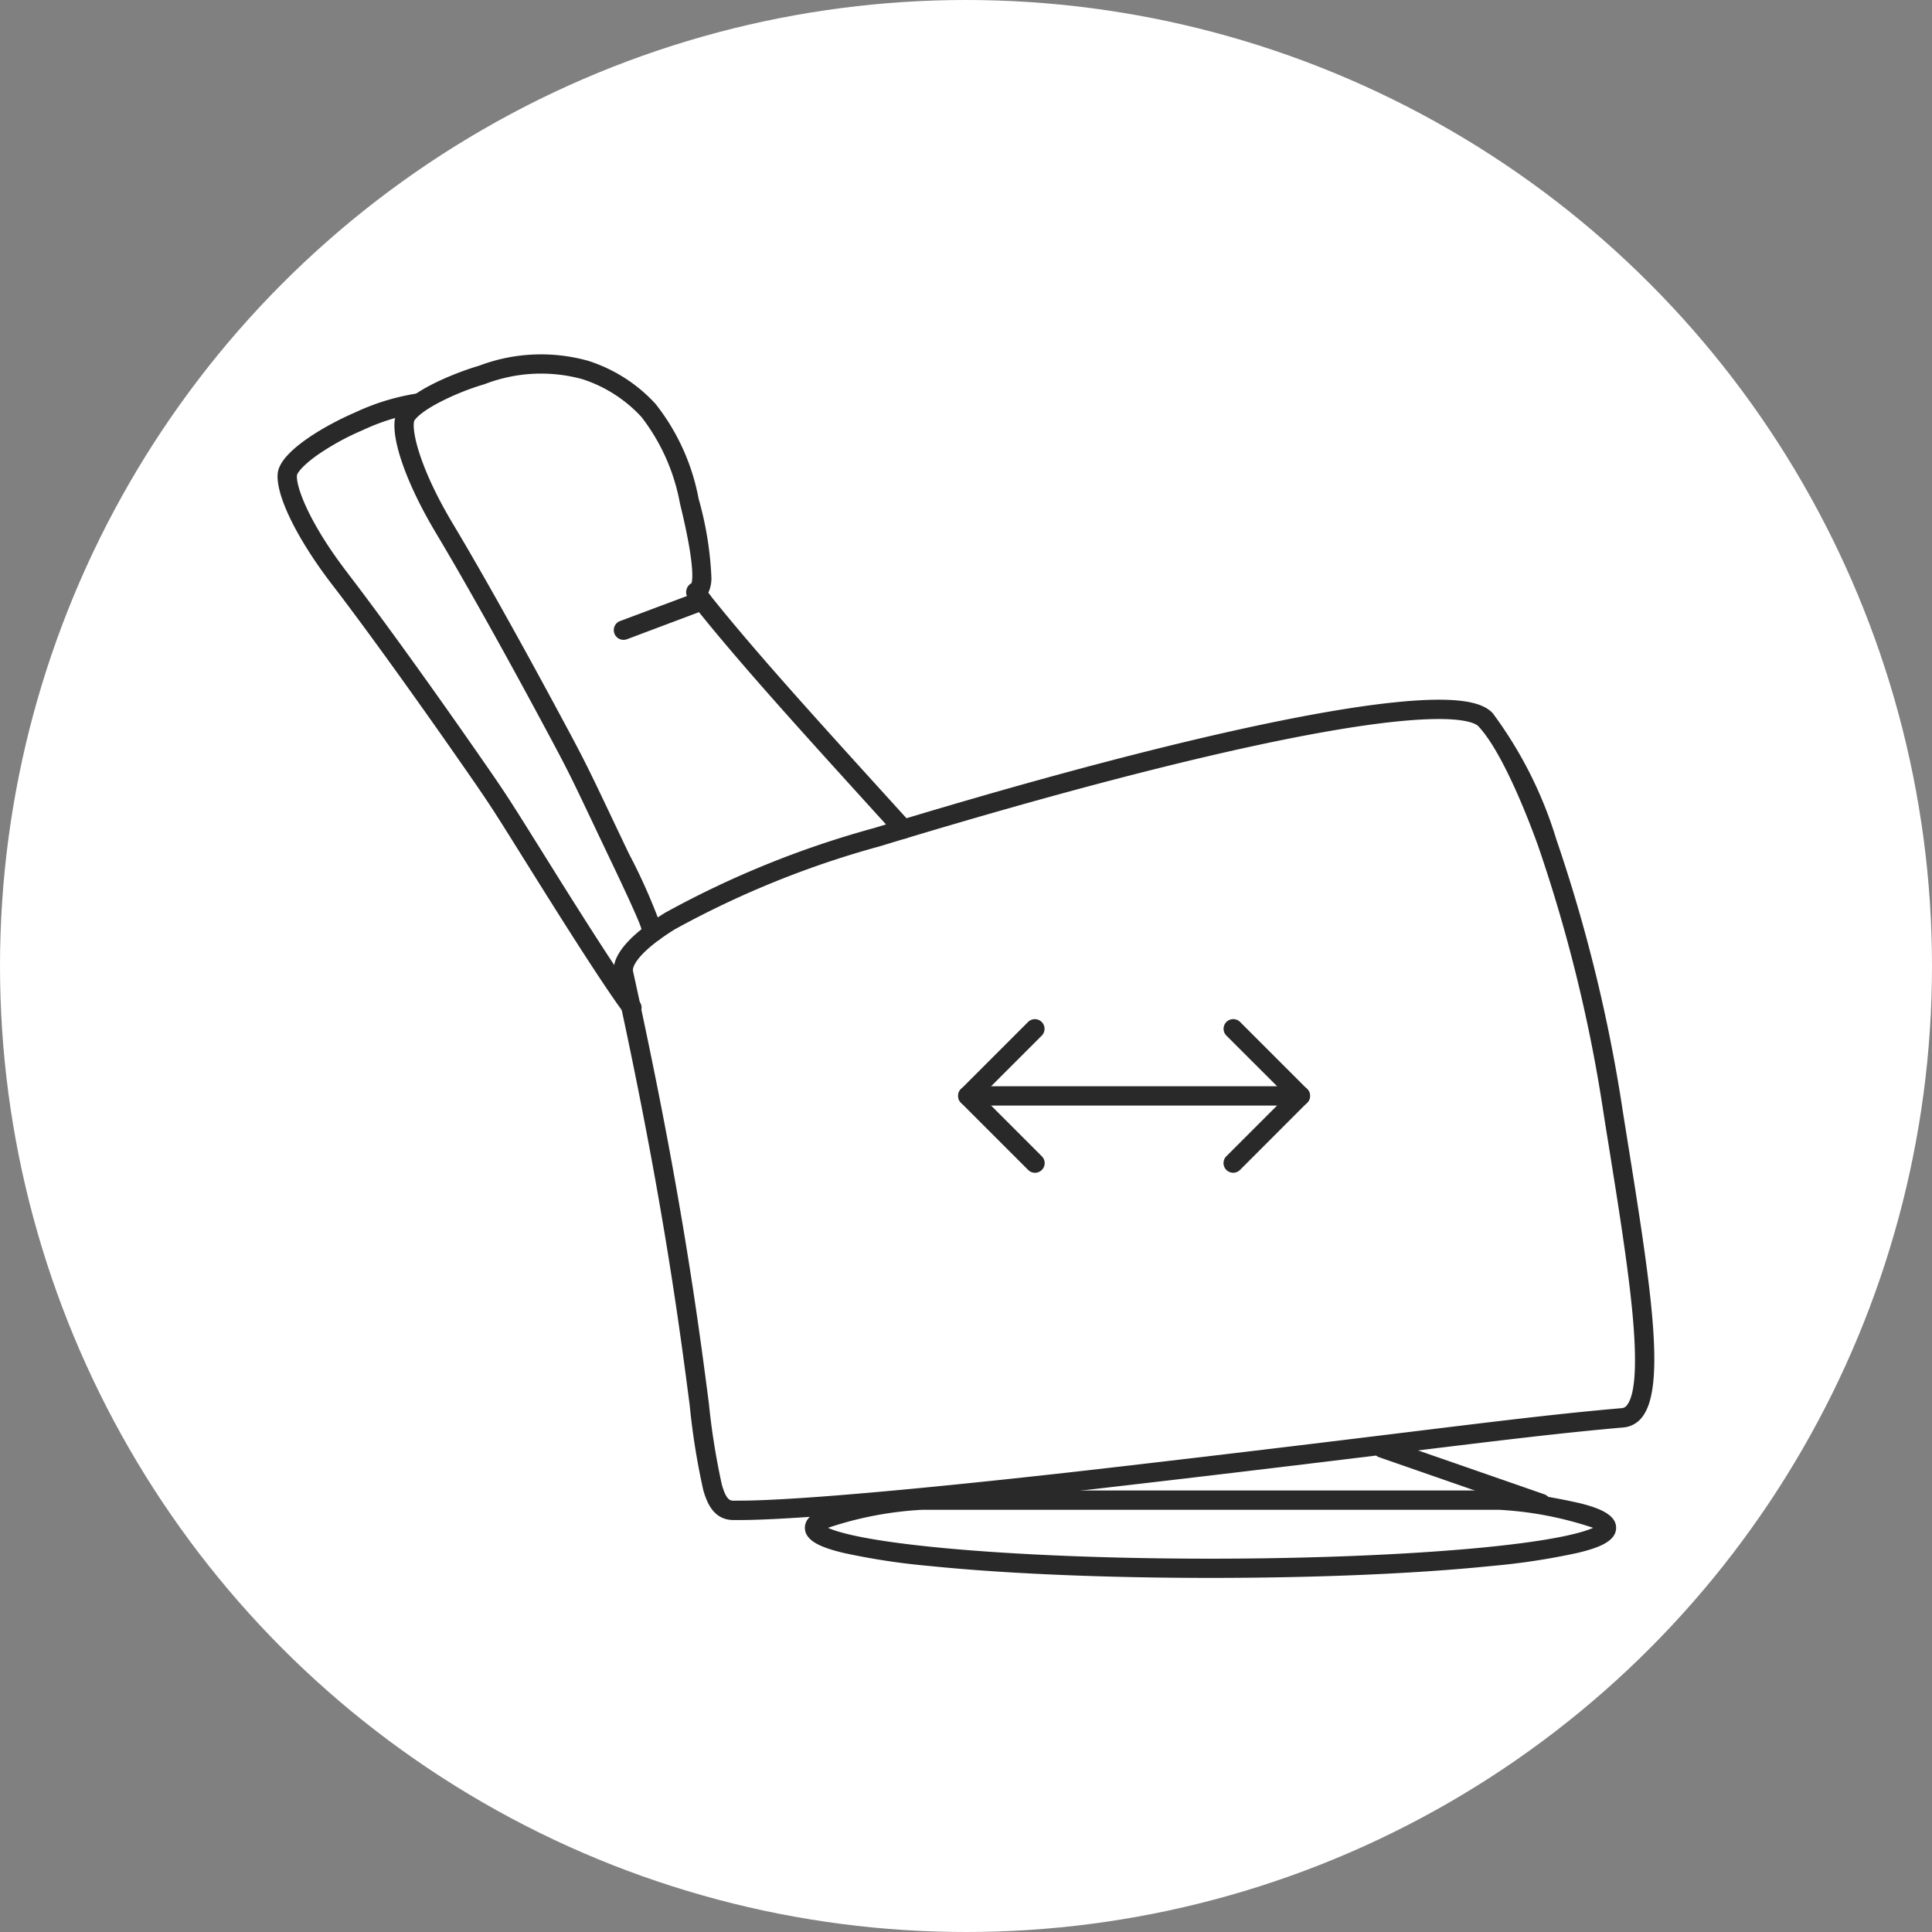 <svg xmlns="http://www.w3.org/2000/svg" xmlns:xlink="http://www.w3.org/1999/xlink" width="100" height="100" viewBox="0 0 100 100">
  <rect x="0" y="0" width="100" height="100" fill="#808080" stroke="none"/>
  <defs>
    <clipPath id="clip-path">
      <rect id="Rectangle_382" data-name="Rectangle 382" width="71.993" height="64.079" fill="none" stroke="#292929" stroke-width="1"/>
    </clipPath>
  </defs>
  <g id="Group_470" data-name="Group 470" transform="translate(16322 12119)">
    <circle id="Ellipse_82" data-name="Ellipse 82" cx="50" cy="50" r="50" transform="translate(-16322 -12119)" fill="#fff"/>
    <g id="Group_469" data-name="Group 469" transform="translate(-16307.996 -12101.039)">
      <g id="Group_468" data-name="Group 468" transform="translate(0 0)" clip-path="url(#clip-path)">
        <path id="Path_377" data-name="Path 377" d="M15.925,30.289a.5.5,0,0,1-.432-.247,1.583,1.583,0,0,1-.209-.428c-.094-.329-.615-1.488-1.548-3.445-.348-.731-.637-1.338-.882-1.856-1.069-2.252-1.323-2.787-2.121-4.281-3.3-6.182-5.3-9.584-6-10.76l-.036-.06C3.145,6.635,2.3,4.253,2.546,3.147,2.809,1.978,5.5.89,6.893.478A9.058,9.058,0,0,1,12.527.225a8.033,8.033,0,0,1,3.5,2.24,11.258,11.258,0,0,1,2.224,4.91,17.6,17.6,0,0,1,.661,4.088,1.838,1.838,0,0,1-.162.776l.071.089c2.337,2.929,5.436,6.342,9.359,10.663l1.033,1.138a.5.5,0,1,1-.741.672l-1.033-1.138c-3.935-4.334-7.043-7.758-9.4-10.712L17.9,12.77c-.216-.267-.346-.428-.279-.7a.52.52,0,0,1,.262-.334c.054-.179.168-1-.6-4.127a10.342,10.342,0,0,0-1.989-4.471,7.139,7.139,0,0,0-3.066-1.963,8.094,8.094,0,0,0-5.05.258,13.307,13.307,0,0,0-2.5,1.025c-.884.485-1.134.817-1.156.9C3.4,3.917,3.843,5.855,5.554,8.7l.034.058c.708,1.182,2.712,4.6,6.027,10.8.809,1.515,1.065,2.054,2.143,4.323.245.517.534,1.124.882,1.854a29.884,29.884,0,0,1,1.607,3.6l0,.01c.017.033.075.132.107.186a.5.5,0,0,1-.431.753Z" transform="translate(3.907 0.488)" fill="#292929"/>
        <path id="Path_378" data-name="Path 378" d="M18.221,33.055a.5.5,0,0,1-.4-.2c-.7-.927-2.072-3.014-4.183-6.38-.456-.727-.829-1.325-1.144-1.829-1.287-2.06-1.593-2.55-2.543-3.922-4.5-6.492-6.966-9.7-7.233-10.044l-.005-.007C.877,8.286-.234,6.015-.116,4.89.008,3.7,2.562,2.309,3.894,1.742A11.759,11.759,0,0,1,7.062.767a.5.5,0,1,1,.129.992,10.931,10.931,0,0,0-2.905.9,13.23,13.23,0,0,0-2.365,1.3C1.1,4.547.89,4.905.879,4.994c-.059.563.6,2.437,2.628,5.07l0,.005c.269.347,2.754,3.574,7.265,10.087.964,1.392,1.272,1.885,2.569,3.962.315.5.688,1.1,1.143,1.828,2.095,3.34,3.447,5.4,4.132,6.306a.5.5,0,0,1-.4.8Z" transform="translate(0.488 1.643)" fill="#292929"/>
        <path id="Path_379" data-name="Path 379" d="M50.15,7.652c1.453,0,2.335.219,2.777.689a21.324,21.324,0,0,1,3.3,6.542,80.743,80.743,0,0,1,3.444,14.1q.1.63.2,1.25c1.2,7.5,2.075,12.918.8,14.547a1.359,1.359,0,0,1-.97.54c-3.212.281-6.274.656-11.347,1.276-3.916.479-8.79,1.075-15.812,1.886l-.082.009c-3.315.38-14.449,1.621-18.526,1.621-.114,0-.221,0-.324,0-.978-.018-1.336-.841-1.539-1.556a36.593,36.593,0,0,1-.7-4.37c-.536-4.128-1.434-11.036-3.91-22.27-.259-1.172,1.284-2.4,2.623-3.23a49.312,49.312,0,0,1,10.859-4.4C34.751,10.067,45.394,7.652,50.15,7.652ZM13.942,49.108c4.024,0,15.11-1.236,18.412-1.614l.082-.009c7.018-.81,11.89-1.406,15.8-1.885,5.084-.622,8.152-1,11.382-1.28a.355.355,0,0,0,.268-.159c.426-.546.522-2.121.287-4.682-.228-2.477-.744-5.69-1.29-9.091q-.1-.62-.2-1.251a78.371,78.371,0,0,0-3.4-13.917c-.394-1.1-1.783-4.8-3.092-6.194-.082-.088-.473-.374-2.048-.374-4.661,0-15.2,2.4-28.911,6.581a48.409,48.409,0,0,0-10.625,4.3c-1.844,1.139-2.227,1.913-2.172,2.164,2.485,11.277,3.387,18.213,3.925,22.357a36.526,36.526,0,0,0,.674,4.226c.233.822.443.826.6.829Z" transform="translate(10.325 10.604)" fill="#292929"/>
        <path id="Path_380" data-name="Path 380" d="M17.767,25.442H47.7l.027,0a32.256,32.256,0,0,1,4.133.662c.923.233,1.866.566,1.866,1.269,0,.721-.958,1.052-1.993,1.3a35.51,35.51,0,0,1-4.459.678c-3.886.4-9.051.617-14.543.617s-10.655-.219-14.542-.617a35.524,35.524,0,0,1-4.459-.678c-1.035-.251-1.993-.582-1.993-1.3,0-.7.944-1.036,1.866-1.269a32.256,32.256,0,0,1,4.133-.662Zm29.881,1H17.821a18.326,18.326,0,0,0-4.888.934c.482.221,1.909.663,5.983,1.046,3.774.355,8.682.551,13.819.551s10.045-.2,13.819-.551c4.073-.383,5.5-.825,5.982-1.046A18.324,18.324,0,0,0,47.648,26.442Z" transform="translate(15.92 33.743)" fill="#292929"/>
        <path id="Path_383" data-name="Path 383" d="M5.339,3.63A.5.5,0,0,1,5.175,3.6L-3.049.74A.5.5,0,0,1-3.357.1.5.5,0,0,1-2.72-.2L5.5,2.658a.5.5,0,0,1-.164.972Z" transform="translate(60.431 56.727)" fill="#292929"/>
        <path id="Path_381" data-name="Path 381" d="M19.165,22.794a.5.5,0,0,1-.354-.146l-3.479-3.479a.5.5,0,0,1,0-.707l3.479-3.479a.5.5,0,0,1,.707.707l-3.125,3.125,3.125,3.125a.5.5,0,0,1-.354.854Z" transform="translate(20.403 19.948)" fill="#292929"/>
        <path id="Path_382" data-name="Path 382" d="M21.657,22.793a.5.5,0,0,1-.354-.854l3.125-3.125L21.3,15.689a.5.5,0,0,1,.707-.707l3.479,3.479a.5.5,0,0,1,0,.707L22.01,22.647A.5.5,0,0,1,21.657,22.793Z" transform="translate(28.169 19.947)" fill="#292929"/>
        <path id="Line_231" data-name="Line 231" d="M17.216.5H0A.5.5,0,0,1-.5,0,.5.5,0,0,1,0-.5H17.216a.5.5,0,0,1,.5.5A.5.5,0,0,1,17.216.5Z" transform="translate(36.089 38.762)" fill="#292929"/>
        <path id="Line_232" data-name="Line 232" d="M0,2.028A.5.5,0,0,1-.468,1.7a.5.5,0,0,1,.293-.644L3.9-.468a.5.5,0,0,1,.644.293A.5.5,0,0,1,4.25.468L.176,2A.5.5,0,0,1,0,2.028Z" transform="translate(18.265 13.128)" fill="#292929"/>
      </g>
    </g>
  </g>
</svg>
